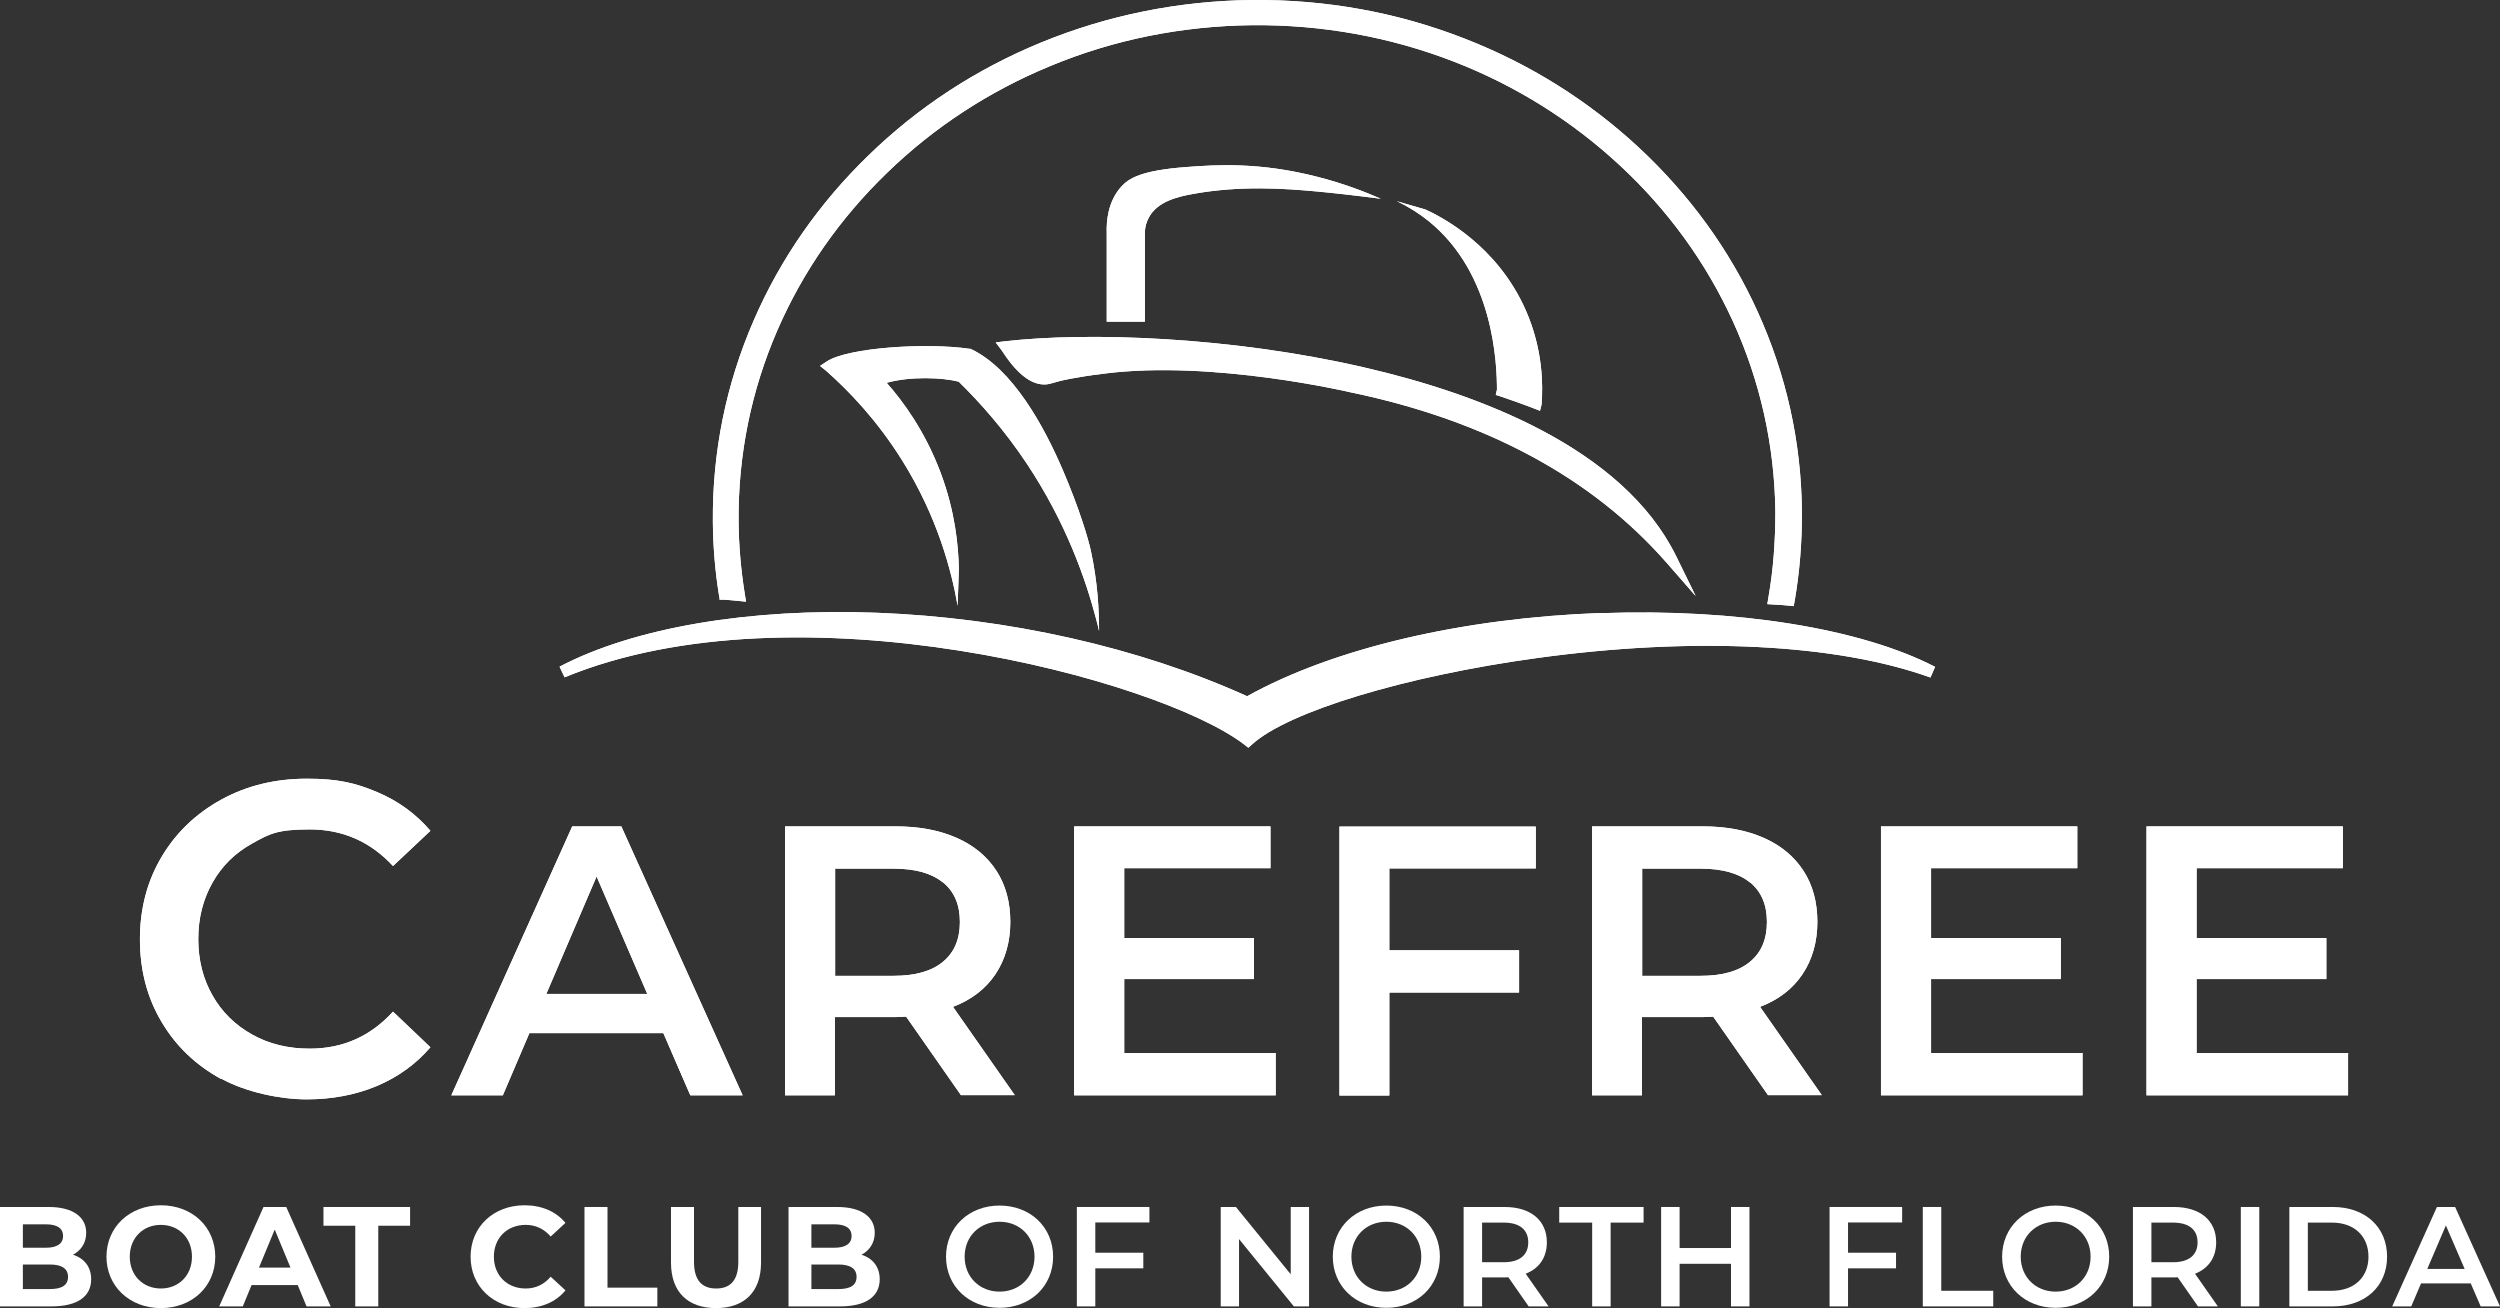 <?xml version="1.0" encoding="UTF-8"?>
<svg id="Layer_2" data-name="Layer 2" xmlns="http://www.w3.org/2000/svg" viewBox="0 0 1760.3 921.06">
  <rect x="0" y="0" width="1760.3" height="921.06" fill="#333333" stroke="none"/>
  <defs>
    <style>
      .cls-1 {
        fill: #fff;
      }
    </style>
  </defs>
  <g id="Layer_2-2" data-name="Layer 2">
    <g>
      <g>
        <path class="cls-1" d="M1127.69,431.59c-97.87,3.54-188.66,24.79-249.57,58.64-76.06-34.42-168.55-55.24-260.9-58.78-89.52-3.4-170.82,10.48-223.22,37.96l3.54,7.51c163.17-67.28,418.97,1.42,478.74,47.45l2.69,2.12,2.55-2.27c25.21-23.09,107.79-48.16,200.84-60.9,110.2-15.16,211.04-10.06,276.91,13.74l3.26-7.51c-52.26-27.05-140.08-41.22-234.84-37.82h0v-.14h0Z"/>
        <path class="cls-1" d="M951.49,276.35c95.04,19.83,169.68,60.2,221.95,119.83l20.54,23.51-13.74-28.04c-37.68-76.63-140.08-114.59-219.4-132.86-94.76-21.95-195.18-25.07-252.54-18.55l-7.22.85,4.39,5.81c12.46,19.4,22.66,23.94,30.17,23.8,2.97,0,4.53-.85,10.62-2.41,0,0,9.49-2.55,31.3-5.24,76.63-9.77,173.93,13.31,173.93,13.31h0Z"/>
        <path class="cls-1" d="M675.3,268.99c15.01,14.73,31.87,33.71,47.73,57.51,27.48,41.36,41.36,81.02,48.87,109.77.71,2.69,1.42,5.38,1.98,8.07,0-14.87-.99-34.42-5.81-56.66-1.84-8.5-8.36-30.31-19.83-56.94-13.31-31.02-35.27-70.96-64.3-84.84l-.57-.28h-.57c-30.59-4.53-85.98-.85-100.71,8.92l-4.67,3.12,4.39,3.54c15.72,13.88,35.69,34.56,53.54,63.17,24.93,39.94,34.7,77.9,38.95,102.26.28-8.64.57-17.28.85-25.92-.28-16.01-2.55-40.51-12.89-67.99-11.19-29.74-26.91-50.71-37.96-63.17,16.43-4.67,39.66-3.82,50.99-.71h0v.14h.01Z"/>
        <path class="cls-1" d="M1053.19,278.05l3.54,1.13s13.74,4.67,23.23,8.36l4.39,1.7,1.13-4.53c.99-13.6.99-38.53-11.05-66-20.11-45.89-59.21-65.86-70.54-71.1-6.8-1.98-13.6-3.97-20.4-5.95,8.78,4.11,16.01,8.92,22.1,13.74,46.46,37.25,48.44,101.41,48.44,118.98l-.85,3.68h.01Z"/>
        <path class="cls-1" d="M808.86,153.27c5.95-11.33,20.11-14.73,31.16-16.71,33.57-6.09,64.73-3.82,87.67-1.7,10.76.99,26.06,2.69,44.62,5.1-11.05-4.82-26.2-10.76-44.62-15.44-40.79-10.48-71.1-8.5-91.92-6.94-32.58,2.41-40.93,8.07-46.17,13.74-9.63,10.62-10.62,24.65-10.34,32.72v62.46h26.91v-63.31c0-2.55.71-6.23,2.69-9.91h0Z"/>
        <path class="cls-1" d="M506.32,422.24h3.4c3.12.28,6.52.42,10.06.85l5.52.57-.85-5.24c-2.69-16.71-4.25-33.85-4.39-50.99-.42-46.74,8.78-92.21,27.34-134.98,17.99-41.36,43.91-78.61,77.19-110.76,33.14-32.15,71.95-57.51,115.29-75.35,44.76-18.55,92.49-28.04,141.78-28.61,49.29-.42,97.16,8.22,142.35,25.78,43.62,17,82.86,41.64,116.71,73.09,33.85,31.44,60.48,68.27,79.32,109.35,19.4,42.49,29.46,87.67,30.03,134.42,0,20.4-1.42,40.79-4.96,60.62l-.71,4.39,4.67.28c3.26.14,6.66.42,9.91.71l3.97.42.71-3.68c3.54-20.54,5.24-41.78,5.1-62.89-.42-49.15-11.05-96.6-31.44-141.36-19.69-43.2-47.73-81.73-83.28-114.87-35.55-33-76.77-58.92-122.66-76.77C983.93,8.65,933.65-.41,881.81.01c-51.7.57-101.84,10.62-149,30.03-45.47,18.7-86.26,45.32-121.1,79.18-34.84,33.71-62.18,72.94-81.02,116.43-19.55,45.04-29.18,92.77-28.75,141.92.14,17.14,1.56,34.42,4.25,51.13l.57,3.26-.42.28h-.02Z"/>
        <path class="cls-1" d="M155.76,759.77c-17.85-9.77-31.87-23.09-42.07-40.37-10.2-17.14-15.16-36.54-15.16-58.07s5.1-40.93,15.3-58.07,24.36-30.59,42.21-40.37c17.85-9.77,37.96-14.59,60.06-14.59s34.42,3.12,49.29,9.35c14.87,6.23,27.34,15.3,37.68,27.34l-26.34,24.79c-15.86-17.14-35.41-25.78-58.64-25.78s-28.47,3.26-40.51,9.91c-12.04,6.66-21.25,15.72-27.9,27.48-6.66,11.76-10.06,24.93-10.06,39.8s3.4,28.19,10.06,39.8c6.66,11.76,16.01,20.82,27.9,27.48s25.35,9.91,40.51,9.91c23.23,0,42.78-8.64,58.64-26.06l26.34,25.07c-10.2,11.9-22.8,20.96-37.82,27.34-15.01,6.23-31.44,9.35-49.43,9.35s-42.21-4.82-60.06-14.59v.28h0Z"/>
        <path class="cls-1" d="M467.37,727.47h-94.62l-18.7,43.77h-36.26l85.13-189.37h34.56l85.41,189.37h-36.83l-18.98-43.77h.29ZM455.76,699.85l-35.69-82.72-35.41,82.72h71.1Z"/>
        <path class="cls-1" d="M676.71,771.24l-38.67-55.38c-1.56,0-4.11.28-7.37.28h-42.78v55.1h-35.13v-189.37h77.9c16.43,0,30.74,2.69,42.92,8.07s21.53,13.17,28.04,23.23c6.52,10.06,9.77,22.1,9.77,35.98s-3.54,26.49-10.48,36.83-16.86,17.99-29.89,22.95l43.48,62.18h-37.82v.14h.03ZM663.97,621.39c-7.93-6.52-19.55-9.77-34.84-9.77h-41.08v75.49h41.08c15.3,0,26.91-3.26,34.84-9.91,7.93-6.52,11.9-15.86,11.9-28.04s-3.97-21.39-11.9-27.9h0v.14h0Z"/>
        <path class="cls-1" d="M898.24,741.78v29.46h-141.92v-189.37h138.24v29.46h-102.97v49.15h91.36v28.89h-91.36v52.12h106.8v.28h-.15Z"/>
        <path class="cls-1" d="M978.26,611.47v57.65h91.36v29.74h-91.36v72.52h-35.13v-189.37h138.24v29.46h-103.11Z"/>
        <path class="cls-1" d="M1244.97,771.24l-38.67-55.38c-1.56,0-4.11.28-7.37.28h-42.78v55.1h-35.13v-189.37h77.9c16.43,0,30.74,2.69,42.92,8.07s21.53,13.17,28.04,23.23c6.52,10.06,9.77,22.1,9.77,35.98s-3.54,26.49-10.48,36.83-16.86,17.99-29.89,22.95l43.48,62.18h-37.82v.14h.03ZM1232.22,621.39c-7.93-6.52-19.55-9.77-34.84-9.77h-41.08v75.49h41.08c15.3,0,26.91-3.26,34.84-9.91,7.93-6.52,11.9-15.86,11.9-28.04s-3.97-21.39-11.9-27.9h0v.14h0Z"/>
        <path class="cls-1" d="M1466.35,741.78v29.46h-141.92v-189.37h138.24v29.46h-102.97v49.15h91.36v28.89h-91.36v52.12h106.8v.28h-.15Z"/>
        <path class="cls-1" d="M1653.32,741.78v29.46h-141.92v-189.37h138.24v29.46h-102.97v49.15h91.36v28.89h-91.36v52.12h106.8v.28h-.15Z"/>
        <path class="cls-1" d="M1127.69,431.59c-97.87,3.54-188.66,24.79-249.57,58.64-76.06-34.42-168.55-55.24-260.9-58.78-89.52-3.4-170.82,10.48-223.22,37.96l3.54,7.51c163.17-67.28,418.97,1.42,478.74,47.45l2.69,2.12,2.55-2.27c25.21-23.09,107.79-48.16,200.84-60.9,110.2-15.16,211.04-10.06,276.91,13.74l3.26-7.51c-52.26-27.05-140.08-41.22-234.84-37.82h0v-.14h0Z"/>
        <path class="cls-1" d="M951.49,276.35c95.04,19.83,169.68,60.2,221.95,119.83l20.54,23.51-13.74-28.04c-37.68-76.63-140.08-114.59-219.4-132.86-94.76-21.95-195.18-25.07-252.54-18.55l-7.22.85,4.39,5.81c12.46,19.4,22.66,23.94,30.17,23.8,2.97,0,4.53-.85,10.62-2.41,0,0,9.49-2.55,31.3-5.24,76.63-9.77,173.93,13.31,173.93,13.31h0Z"/>
        <path class="cls-1" d="M675.3,268.99c15.01,14.73,31.87,33.71,47.73,57.51,27.48,41.36,41.36,81.02,48.87,109.77.71,2.69,1.42,5.38,1.98,8.07,0-14.87-.99-34.42-5.81-56.66-1.84-8.5-8.36-30.31-19.83-56.94-13.31-31.02-35.27-70.96-64.3-84.84l-.57-.28h-.57c-30.59-4.53-85.98-.85-100.71,8.92l-4.67,3.12,4.39,3.54c15.72,13.88,35.69,34.56,53.54,63.17,24.93,39.94,34.7,77.9,38.95,102.26.28-8.64.57-17.28.85-25.92-.28-16.01-2.55-40.51-12.89-67.99-11.19-29.74-26.91-50.71-37.96-63.17,16.43-4.67,39.66-3.82,50.99-.71h0v.14h.01Z"/>
        <path class="cls-1" d="M1053.19,278.05l3.54,1.13s13.74,4.67,23.23,8.36l4.39,1.7,1.13-4.53c.99-13.6.99-38.53-11.05-66-20.11-45.89-59.21-65.86-70.54-71.1-6.8-1.98-13.6-3.97-20.4-5.95,8.78,4.11,16.01,8.92,22.1,13.74,46.46,37.25,48.44,101.41,48.44,118.98l-.85,3.68h.01Z"/>
        <path class="cls-1" d="M808.86,153.27c5.95-11.33,20.11-14.73,31.16-16.71,33.57-6.09,64.73-3.82,87.67-1.7,10.76.99,26.06,2.69,44.62,5.1-11.05-4.82-26.2-10.76-44.62-15.44-40.79-10.48-71.1-8.5-91.92-6.94-32.58,2.41-40.93,8.07-46.17,13.74-9.63,10.62-10.62,24.65-10.34,32.72v62.46h26.91v-63.31c0-2.55.71-6.23,2.69-9.91h0Z"/>
        <path class="cls-1" d="M506.32,422.24h3.4c3.12.28,6.52.42,10.06.85l5.52.57-.85-5.24c-2.69-16.71-4.25-33.85-4.39-50.99-.42-46.74,8.78-92.21,27.34-134.98,17.99-41.36,43.91-78.61,77.19-110.76,33.14-32.15,71.95-57.51,115.29-75.35,44.76-18.55,92.49-28.04,141.78-28.61,49.29-.42,97.16,8.22,142.35,25.78,43.62,17,82.86,41.64,116.71,73.09,33.85,31.44,60.48,68.27,79.32,109.35,19.4,42.49,29.46,87.67,30.03,134.42,0,20.4-1.42,40.79-4.96,60.62l-.71,4.39,4.67.28c3.26.14,6.66.42,9.91.71l3.97.42.71-3.68c3.54-20.54,5.24-41.78,5.1-62.89-.42-49.15-11.05-96.6-31.44-141.36-19.69-43.2-47.73-81.73-83.28-114.87-35.55-33-76.77-58.92-122.66-76.77C983.93,8.65,933.65-.41,881.81.01c-51.7.57-101.84,10.62-149,30.03-45.47,18.7-86.26,45.32-121.1,79.18-34.84,33.71-62.18,72.94-81.02,116.43-19.55,45.04-29.18,92.77-28.75,141.92.14,17.14,1.56,34.42,4.25,51.13l.57,3.26-.42.28h-.02Z"/>
        <path class="cls-1" d="M155.76,759.77c-17.85-9.77-31.87-23.09-42.07-40.37-10.2-17.14-15.16-36.54-15.16-58.07s5.1-40.93,15.3-58.07,24.36-30.59,42.21-40.37c17.85-9.77,37.96-14.59,60.06-14.59s34.42,3.12,49.29,9.35c14.87,6.23,27.34,15.3,37.68,27.34l-26.34,24.79c-15.86-17.14-35.41-25.78-58.64-25.78s-28.47,3.26-40.51,9.91c-12.04,6.66-21.25,15.72-27.9,27.48-6.66,11.76-10.06,24.93-10.06,39.8s3.4,28.19,10.06,39.8c6.66,11.76,16.01,20.82,27.9,27.48s25.35,9.91,40.51,9.91c23.23,0,42.78-8.64,58.64-26.06l26.34,25.07c-10.2,11.9-22.8,20.96-37.82,27.34-15.01,6.23-31.44,9.35-49.43,9.35s-42.21-4.82-60.06-14.59v.28h0Z"/>
        <path class="cls-1" d="M467.37,727.47h-94.62l-18.7,43.77h-36.26l85.13-189.37h34.56l85.41,189.37h-36.83l-18.98-43.77h.29ZM455.76,699.85l-35.69-82.72-35.41,82.72h71.1Z"/>
        <path class="cls-1" d="M676.71,771.24l-38.67-55.38c-1.56,0-4.11.28-7.37.28h-42.78v55.1h-35.13v-189.37h77.9c16.43,0,30.74,2.69,42.92,8.07s21.53,13.17,28.04,23.23c6.52,10.06,9.77,22.1,9.77,35.98s-3.54,26.49-10.48,36.83-16.86,17.99-29.89,22.95l43.48,62.18h-37.82v.14h.03ZM663.97,621.39c-7.93-6.52-19.55-9.77-34.84-9.77h-41.08v75.49h41.08c15.3,0,26.91-3.26,34.84-9.91,7.93-6.52,11.9-15.86,11.9-28.04s-3.97-21.39-11.9-27.9h0v.14h0Z"/>
        <path class="cls-1" d="M898.24,741.78v29.46h-141.92v-189.37h138.24v29.46h-102.97v49.15h91.36v28.89h-91.36v52.12h106.8v.28h-.15Z"/>
        <path class="cls-1" d="M978.26,611.47v57.65h91.36v29.74h-91.36v72.52h-35.13v-189.37h138.24v29.46h-103.11Z"/>
        <path class="cls-1" d="M1244.97,771.24l-38.67-55.38c-1.56,0-4.11.28-7.37.28h-42.78v55.1h-35.13v-189.37h77.9c16.43,0,30.74,2.69,42.92,8.07s21.53,13.17,28.04,23.23c6.52,10.06,9.77,22.1,9.77,35.98s-3.54,26.49-10.48,36.83-16.86,17.99-29.89,22.95l43.48,62.18h-37.82v.14h.03ZM1232.22,621.39c-7.93-6.52-19.55-9.77-34.84-9.77h-41.08v75.49h41.08c15.3,0,26.91-3.26,34.84-9.91,7.93-6.52,11.9-15.86,11.9-28.04s-3.97-21.39-11.9-27.9h0v.14h0Z"/>
        <path class="cls-1" d="M1466.35,741.78v29.46h-141.92v-189.37h138.24v29.46h-102.97v49.15h91.36v28.89h-91.36v52.12h106.8v.28h-.15Z"/>
        <path class="cls-1" d="M1653.32,741.78v29.46h-141.92v-189.37h138.24v29.46h-102.97v49.15h91.36v28.89h-91.36v52.12h106.8v.28h-.15Z"/>
      </g>
      <g>
        <path class="cls-1" d="M64.2,900.76c0,12.1-9.6,19.1-28,19.1H0v-70h34.2c17.5,0,26.5,7.3,26.5,18.2,0,7-3.6,12.4-9.3,15.4,7.8,2.5,12.8,8.5,12.8,17.3ZM16.1,862.06v16.5h16.1c7.9,0,12.2-2.8,12.2-8.3s-4.3-8.2-12.2-8.2h-16.1ZM47.9,899.06c0-5.9-4.5-8.7-12.9-8.7h-18.9v17.3h18.9c8.4,0,12.9-2.6,12.9-8.6Z"/>
        <path class="cls-1" d="M74.97,884.86c0-20.8,16.2-36.2,38.3-36.2s38.3,15.3,38.3,36.2-16.3,36.2-38.3,36.2-38.3-15.4-38.3-36.2ZM135.17,884.86c0-13.3-9.4-22.4-21.9-22.4s-21.9,9.1-21.9,22.4,9.4,22.4,21.9,22.4,21.9-9.1,21.9-22.4Z"/>
        <path class="cls-1" d="M209.64,904.86h-32.5l-6.2,15h-16.6l31.2-70h16l31.3,70h-17l-6.2-15ZM204.54,892.56l-11.1-26.8-11.1,26.8h22.2Z"/>
        <path class="cls-1" d="M250.15,863.06h-22.4v-13.2h61v13.2h-22.4v56.8h-16.2v-56.8Z"/>
        <path class="cls-1" d="M331.35,884.86c0-21.1,16.2-36.2,38-36.2,12.1,0,22.2,4.4,28.8,12.4l-10.4,9.6c-4.7-5.4-10.6-8.2-17.6-8.2-13.1,0-22.4,9.2-22.4,22.4s9.3,22.4,22.4,22.4c7,0,12.9-2.8,17.6-8.3l10.4,9.6c-6.6,8.1-16.7,12.5-28.9,12.5-21.7,0-37.9-15.1-37.9-36.2Z"/>
        <path class="cls-1" d="M411.55,849.86h16.2v56.8h35.1v13.2h-51.3v-70Z"/>
        <path class="cls-1" d="M472.46,889.06v-39.2h16.2v38.6c0,13.3,5.8,18.8,15.6,18.8s15.6-5.5,15.6-18.8v-38.6h16v39.2c0,20.6-11.8,32-31.7,32s-31.7-11.4-31.7-32Z"/>
        <path class="cls-1" d="M619.42,900.76c0,12.1-9.6,19.1-28,19.1h-36.2v-70h34.2c17.5,0,26.5,7.3,26.5,18.2,0,7-3.6,12.4-9.3,15.4,7.8,2.5,12.8,8.5,12.8,17.3ZM571.31,862.06v16.5h16.1c7.9,0,12.2-2.8,12.2-8.3s-4.3-8.2-12.2-8.2h-16.1ZM603.12,899.06c0-5.9-4.5-8.7-12.9-8.7h-18.9v17.3h18.9c8.4,0,12.9-2.6,12.9-8.6Z"/>
        <path class="cls-1" d="M666.11,884.86c0-20.7,16-36,37.7-36s37.7,15.2,37.7,36-16,36-37.7,36-37.7-15.3-37.7-36ZM728.42,884.86c0-14.3-10.5-24.6-24.6-24.6s-24.6,10.3-24.6,24.6,10.5,24.6,24.6,24.6,24.6-10.3,24.6-24.6Z"/>
        <path class="cls-1" d="M771.23,860.76v21.3h33.8v11h-33.8v26.8h-13v-70h51.1v10.9h-38.1Z"/>
        <path class="cls-1" d="M921.73,849.86v70h-10.7l-38.6-47.4v47.4h-12.9v-70h10.7l38.6,47.4v-47.4h12.9Z"/>
        <path class="cls-1" d="M938.45,884.86c0-20.7,16-36,37.7-36s37.7,15.2,37.7,36-16,36-37.7,36-37.7-15.3-37.7-36ZM1000.75,884.86c0-14.3-10.5-24.6-24.6-24.6s-24.6,10.3-24.6,24.6,10.5,24.6,24.6,24.6,24.6-10.3,24.6-24.6Z"/>
        <path class="cls-1" d="M1076.37,919.86l-14.3-20.5c-.9.1-1.8.1-2.7.1h-15.8v20.4h-13v-70h28.8c18.4,0,29.8,9.4,29.8,24.9,0,10.6-5.4,18.4-14.9,22.1l16.1,23h-14ZM1058.77,860.86h-15.2v27.9h15.2c11.4,0,17.3-5.2,17.3-14s-5.9-13.9-17.3-13.9Z"/>
        <path class="cls-1" d="M1121.08,860.86h-23.2v-11h59.4v11h-23.2v59h-13v-59Z"/>
        <path class="cls-1" d="M1231.83,849.86v70h-13v-30h-36.2v30h-13v-70h13v28.9h36.2v-28.9h13Z"/>
        <path class="cls-1" d="M1301.23,860.76v21.3h33.8v11h-33.8v26.8h-13v-70h51.1v10.9h-38.1Z"/>
        <path class="cls-1" d="M1353.88,849.86h13v59h36.6v11h-49.6v-70Z"/>
        <path class="cls-1" d="M1409.73,884.86c0-20.7,16-36,37.7-36s37.7,15.2,37.7,36-16,36-37.7,36-37.7-15.3-37.7-36ZM1472.03,884.86c0-14.3-10.5-24.6-24.6-24.6s-24.6,10.3-24.6,24.6,10.5,24.6,24.6,24.6,24.6-10.3,24.6-24.6Z"/>
        <path class="cls-1" d="M1547.65,919.86l-14.3-20.5c-.9.1-1.8.1-2.7.1h-15.8v20.4h-13v-70h28.8c18.4,0,29.8,9.4,29.8,24.9,0,10.6-5.4,18.4-14.9,22.1l16.1,23h-14ZM1530.05,860.86h-15.2v27.9h15.2c11.4,0,17.3-5.2,17.3-14s-5.9-13.9-17.3-13.9Z"/>
        <path class="cls-1" d="M1577.8,849.86h13v70h-13v-70Z"/>
        <path class="cls-1" d="M1611.99,849.86h30.6c22.7,0,38.2,14,38.2,35s-15.5,35-38.2,35h-30.6v-70ZM1641.99,908.86c15.6,0,25.7-9.5,25.7-24s-10.1-24-25.7-24h-17v48h17Z"/>
        <path class="cls-1" d="M1739.7,903.66h-35l-6.9,16.2h-13.4l31.5-70h12.8l31.6,70h-13.6l-7-16.2ZM1735.4,893.46l-13.2-30.6-13.1,30.6h26.3Z"/>
      </g>
    </g>
  </g>
</svg>